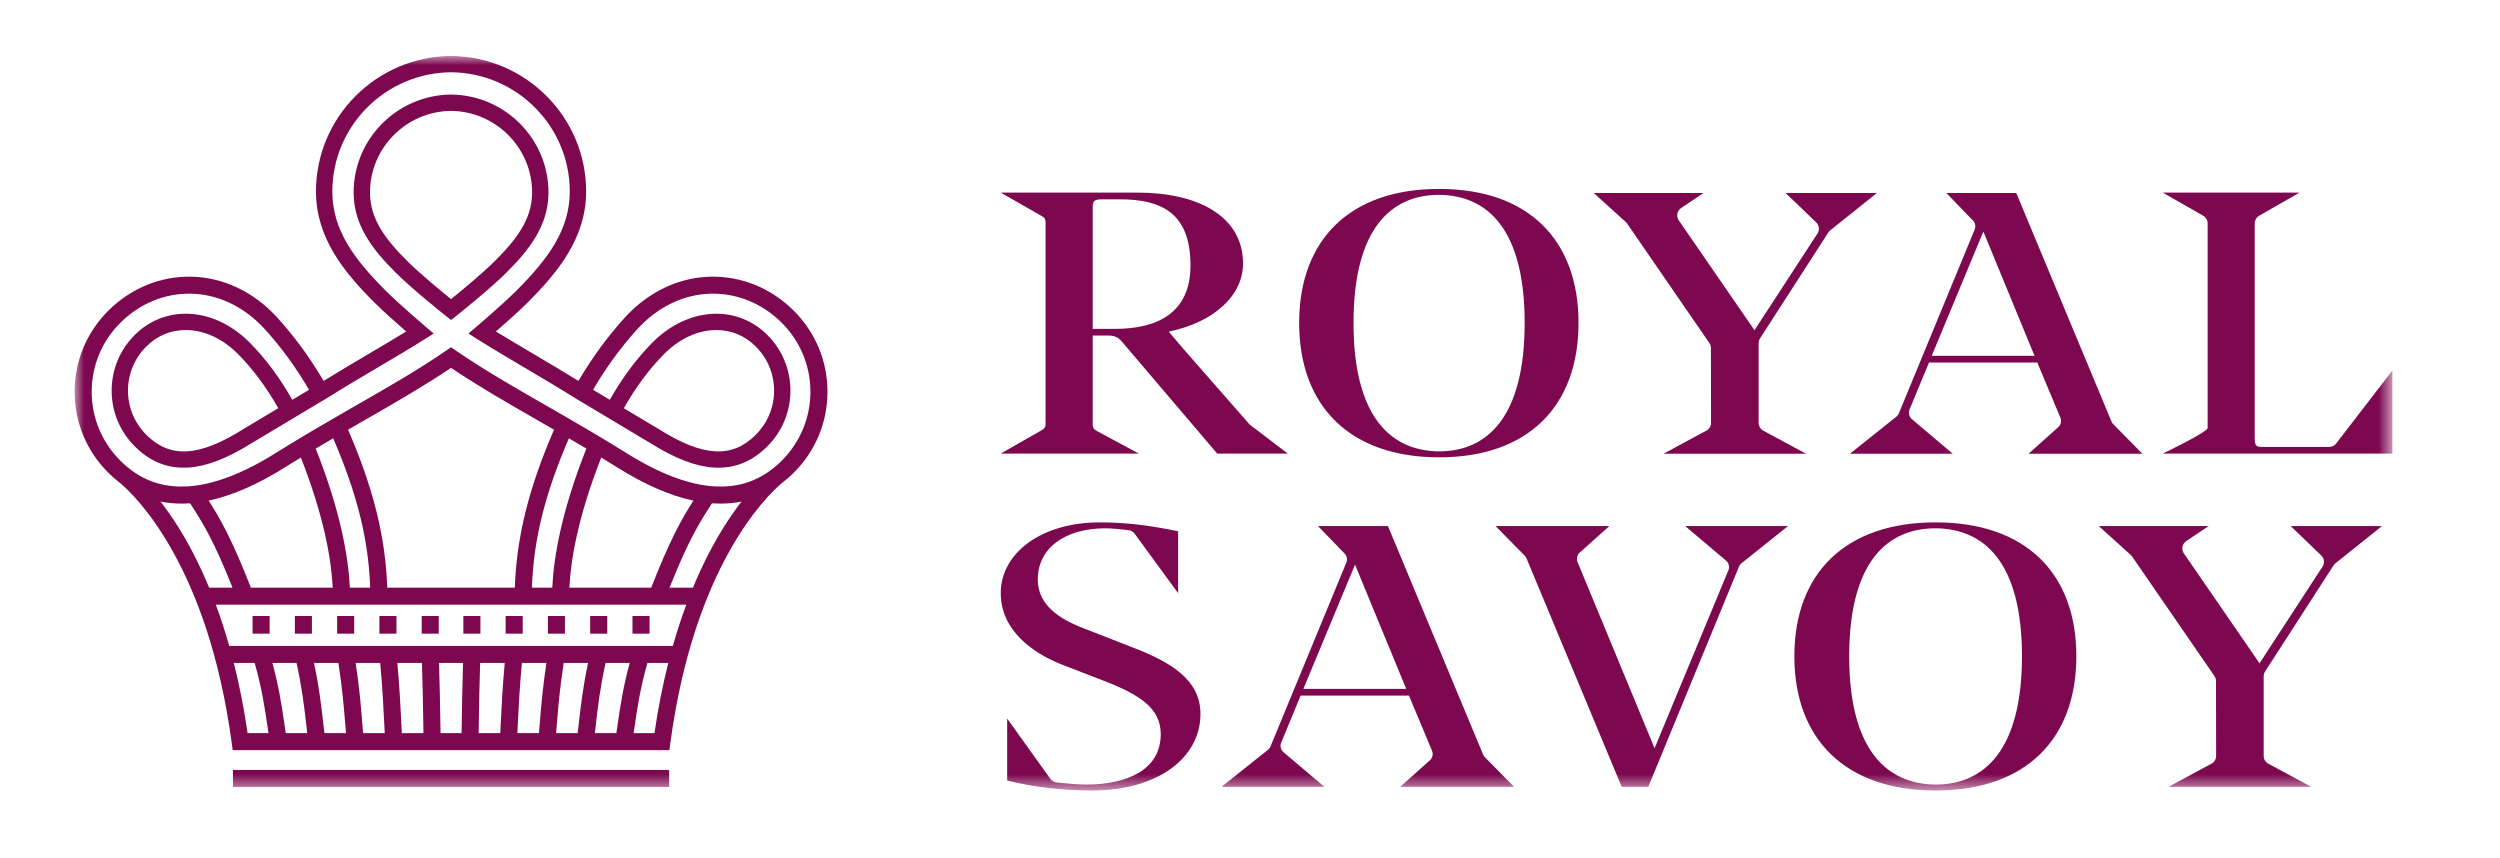 <?xml version="1.0" encoding="UTF-8"?>
<svg width="134px" height="46px" viewBox="0 0 134 46" version="1.1" xmlns="http://www.w3.org/2000/svg" xmlns:xlink="http://www.w3.org/1999/xlink">
    <!-- Generator: Sketch 54.1 (76490) - https://sketchapp.com -->
    <title>logo_Royal_original_horizontal</title>
    <desc>Created with Sketch.</desc>
    <defs>
        <polygon id="path-1" points="0 0.001 124.231 0.001 124.231 39.372 0 39.372"></polygon>
    </defs>
    <g id="logo_Royal_original_horizontal" stroke="none" stroke-width="1" fill="none" fill-rule="evenodd">
        <g id="Group-3" transform="translate(4, 3)">
            <mask id="mask-2" fill="white">
                <use xlink:href="#path-1"></use>
            </mask>
            <g id="Clip-2"></g>
            <path d="M25.366,30.964 L26.281,30.964 L26.281,30.019 L25.366,30.019 L25.366,30.964 Z M23.102,30.964 L24.017,30.964 L24.017,30.019 L23.102,30.019 L23.102,30.964 Z M27.634,30.964 L28.549,30.964 L28.549,30.019 L27.634,30.019 L27.634,30.964 Z M20.176,13.033 C19.638,12.597 18.493,11.655 17.835,10.999 C16.632,9.803 15.832,8.719 15.832,7.317 C15.832,4.923 17.777,2.97 20.176,2.943 C22.576,2.97 24.521,4.923 24.521,7.317 C24.521,8.719 23.719,9.803 22.517,10.999 C21.858,11.655 20.713,12.597 20.176,13.033 L20.176,13.033 Z M25.399,7.317 C25.399,4.441 23.06,2.095 20.176,2.068 C17.293,2.095 14.954,4.441 14.954,7.317 C14.954,9.119 16.04,10.45 17.215,11.617 C18.128,12.528 19.851,13.897 19.924,13.953 L20.176,14.153 L20.428,13.953 C20.5,13.897 22.225,12.528 23.138,11.617 C24.313,10.45 25.399,9.119 25.399,7.317 L25.399,7.317 Z M29.9,30.964 L30.815,30.964 L30.815,30.019 L29.9,30.019 L29.9,30.964 Z M20.836,30.964 L21.751,30.964 L21.751,30.019 L20.836,30.019 L20.836,30.964 Z M14.07,30.964 L14.985,30.964 L14.985,30.019 L14.07,30.019 L14.07,30.964 Z M29.437,18.881 C30.07,17.761 30.791,16.79 31.584,15.988 C32.406,15.155 33.403,14.693 34.387,14.69 L34.398,14.69 C35.2,14.69 35.928,14.993 36.505,15.568 C37.141,16.201 37.491,17.043 37.491,17.939 C37.491,18.835 37.141,19.677 36.505,20.31 C35.233,21.577 33.689,21.49 31.341,20.019 L31.332,20.013 L29.437,18.881 Z M10.915,18.881 L9.019,20.013 L9.012,20.019 C6.663,21.49 5.119,21.577 3.848,20.31 C3.21,19.677 2.86,18.835 2.86,17.939 C2.86,17.043 3.21,16.201 3.848,15.568 C4.423,14.993 5.151,14.69 5.953,14.69 L5.966,14.69 C6.95,14.693 7.945,15.155 8.769,15.988 C9.561,16.79 10.283,17.761 10.915,18.881 L10.915,18.881 Z M37.899,21.695 C37.769,21.824 37.636,21.944 37.501,22.055 L37.501,22.055 C37.49,22.063 37.426,22.108 37.32,22.195 C36.451,22.846 35.463,23.132 34.323,23.072 C32.946,22.997 31.35,22.395 29.577,21.284 C28.416,20.557 27.327,19.921 26.509,19.448 C26.089,19.204 25.675,18.966 25.269,18.733 C23.555,17.75 21.937,16.823 20.443,15.795 L20.176,15.613 L19.91,15.795 C18.416,16.823 16.798,17.75 15.083,18.733 C14.676,18.966 14.262,19.204 13.842,19.448 C13.024,19.921 11.937,20.557 10.776,21.284 C9.003,22.395 7.405,22.997 6.03,23.072 C4.89,23.132 3.902,22.846 3.031,22.195 C2.925,22.108 2.863,22.063 2.852,22.055 L2.851,22.055 C2.715,21.944 2.584,21.824 2.454,21.695 C1.461,20.706 0.915,19.393 0.915,17.997 C0.915,16.601 1.461,15.286 2.454,14.299 C3.488,13.27 4.828,12.715 6.231,12.741 C7.666,12.768 9.05,13.419 10.129,14.573 C11.039,15.563 11.857,16.679 12.565,17.893 L11.669,18.43 C11,17.252 10.235,16.224 9.393,15.373 C8.405,14.373 7.189,13.821 5.969,13.815 L5.953,13.815 C4.929,13.815 3.961,14.217 3.227,14.95 C1.57,16.597 1.57,19.281 3.227,20.928 C3.995,21.693 4.852,22.068 5.838,22.068 C5.915,22.068 5.991,22.066 6.07,22.063 C7.052,22.006 8.166,21.581 9.476,20.761 L13.4,18.413 L13.409,18.41 C14.36,17.813 15.293,17.263 16.196,16.728 C17.085,16.204 17.925,15.708 18.743,15.195 L19.245,14.877 L18.792,14.492 C18.779,14.481 17.404,13.308 16.707,12.615 C14.97,10.884 13.813,9.313 13.813,7.263 C13.813,3.759 16.663,0.904 20.176,0.873 C23.69,0.904 26.539,3.759 26.539,7.263 C26.539,9.313 25.381,10.884 23.644,12.615 C22.948,13.308 21.573,14.481 21.561,14.492 L21.108,14.877 L21.61,15.195 C22.428,15.708 23.268,16.204 24.155,16.728 C25.059,17.263 25.993,17.813 26.944,18.41 L26.951,18.413 L30.877,20.761 C32.185,21.581 33.301,22.006 34.283,22.063 C34.36,22.066 34.438,22.068 34.513,22.068 C35.499,22.068 36.357,21.693 37.126,20.928 C38.782,19.281 38.782,16.597 37.126,14.95 C36.392,14.217 35.424,13.815 34.398,13.815 L34.389,13.815 C33.164,13.821 31.947,14.373 30.958,15.373 C30.116,16.224 29.353,17.252 28.684,18.43 L27.788,17.893 C28.496,16.679 29.314,15.563 30.224,14.573 C31.303,13.419 32.687,12.768 34.122,12.741 C35.525,12.715 36.865,13.27 37.899,14.299 C38.89,15.286 39.438,16.601 39.438,17.997 C39.438,19.393 38.89,20.706 37.899,21.695 L37.899,21.695 Z M34.783,25.272 C34.272,26.088 33.697,27.155 33.142,28.499 L31.887,28.499 C32.901,25.957 33.481,25.023 34.164,23.977 C34.319,23.988 34.475,23.993 34.626,23.993 C35.012,23.993 35.386,23.957 35.746,23.884 C35.444,24.275 35.117,24.735 34.783,25.272 L34.783,25.272 Z M32.064,31.621 L8.287,31.621 C8.06,30.821 7.819,30.086 7.567,29.41 L32.786,29.41 C32.534,30.086 32.293,30.821 32.064,31.621 L32.064,31.621 Z M31.08,36.295 L29.962,36.295 C29.983,36.159 30.003,36.028 30.021,35.897 C30.171,34.873 30.315,33.904 30.702,32.532 L31.82,32.532 C31.533,33.668 31.279,34.921 31.08,36.295 L31.08,36.295 Z M29.115,35.764 C29.09,35.937 29.064,36.113 29.037,36.295 L27.884,36.295 C27.901,36.153 27.917,36.017 27.932,35.881 C28.049,34.863 28.16,33.895 28.458,32.532 L29.752,32.532 C29.4,33.83 29.261,34.773 29.115,35.764 L29.115,35.764 Z M27.022,35.779 C27.004,35.946 26.984,36.119 26.962,36.295 L25.808,36.295 C25.819,36.15 25.83,36.006 25.843,35.868 C25.925,34.852 26.005,33.888 26.215,32.532 L27.521,32.532 C27.245,33.837 27.137,34.783 27.022,35.779 L27.022,35.779 Z M24.93,35.793 C24.917,35.957 24.904,36.124 24.888,36.295 L23.732,36.295 C23.737,36.146 23.745,35.997 23.752,35.852 C23.803,34.841 23.849,33.879 23.975,32.532 L25.289,32.532 C25.09,33.844 25.012,34.795 24.93,35.793 L24.93,35.793 Z M22.839,35.808 C22.83,35.968 22.822,36.13 22.815,36.295 L21.654,36.295 C21.657,36.139 21.659,35.988 21.663,35.837 C21.677,34.828 21.694,33.87 21.736,32.532 L23.054,32.532 C22.934,33.853 22.888,34.806 22.839,35.808 L22.839,35.808 Z M20.748,35.821 C20.744,35.977 20.743,36.135 20.739,36.295 L19.614,36.295 C19.61,36.135 19.609,35.977 19.605,35.821 C19.588,34.817 19.574,33.861 19.532,32.532 L20.819,32.532 C20.779,33.861 20.764,34.817 20.748,35.821 L20.748,35.821 Z M17.538,36.295 C17.53,36.13 17.521,35.968 17.514,35.808 C17.465,34.806 17.417,33.853 17.297,32.532 L18.617,32.532 C18.657,33.87 18.674,34.828 18.69,35.837 C18.692,35.988 18.695,36.139 18.697,36.295 L17.538,36.295 Z M15.463,36.295 C15.449,36.124 15.436,35.957 15.421,35.793 C15.341,34.795 15.262,33.844 15.063,32.532 L16.378,32.532 C16.502,33.879 16.55,34.841 16.599,35.852 C16.606,35.997 16.614,36.146 16.621,36.295 L15.463,36.295 Z M13.389,36.295 C13.369,36.119 13.349,35.946 13.33,35.779 C13.215,34.783 13.108,33.837 12.83,32.532 L14.138,32.532 C14.348,33.888 14.426,34.852 14.51,35.868 C14.521,36.006 14.532,36.15 14.545,36.295 L13.389,36.295 Z M11.316,36.295 C11.289,36.113 11.261,35.937 11.238,35.764 C11.092,34.773 10.951,33.83 10.6,32.532 L11.895,32.532 C12.193,33.895 12.304,34.863 12.421,35.881 C12.436,36.017 12.452,36.153 12.469,36.295 L11.316,36.295 Z M9.271,36.295 C9.072,34.921 8.82,33.668 8.531,32.532 L9.651,32.532 C10.036,33.904 10.18,34.873 10.332,35.897 C10.35,36.028 10.37,36.159 10.39,36.295 L9.271,36.295 Z M13.834,28.499 L9.448,28.499 C8.437,25.917 7.83,24.844 7.184,23.833 C8.433,23.568 9.793,22.977 11.263,22.055 C11.557,21.872 11.846,21.693 12.127,21.524 C13.38,24.713 13.761,27.015 13.834,28.499 L13.834,28.499 Z M15.841,28.499 L14.751,28.499 C14.678,26.917 14.276,24.452 12.921,21.044 C13.254,20.846 13.57,20.663 13.858,20.493 C15.147,23.479 15.754,25.93 15.841,28.499 L15.841,28.499 Z M23.595,28.499 L16.756,28.499 C16.667,25.799 16.009,23.15 14.656,20.032 C14.954,19.859 15.248,19.69 15.54,19.523 C17.169,18.588 18.73,17.692 20.176,16.717 C21.625,17.692 23.182,18.588 24.813,19.523 C25.103,19.69 25.399,19.859 25.697,20.032 C24.342,23.15 23.686,25.799 23.595,28.499 L23.595,28.499 Z M28.226,21.524 C28.507,21.693 28.796,21.872 29.09,22.055 C30.558,22.977 31.918,23.568 33.167,23.833 C32.521,24.844 31.916,25.917 30.905,28.499 L26.518,28.499 C26.591,27.015 26.973,24.713 28.226,21.524 L28.226,21.524 Z M25.602,28.499 L24.512,28.499 C24.597,25.93 25.204,23.479 26.493,20.493 C26.783,20.663 27.097,20.846 27.43,21.044 C26.077,24.452 25.675,26.917 25.602,28.499 L25.602,28.499 Z M5.57,25.272 C5.234,24.735 4.909,24.275 4.607,23.884 C4.967,23.957 5.339,23.993 5.727,23.993 C5.878,23.993 6.032,23.988 6.189,23.977 C6.872,25.023 7.45,25.957 8.464,28.499 L7.211,28.499 C6.654,27.155 6.079,26.088 5.57,25.272 L5.57,25.272 Z M34.106,11.83 C32.42,11.861 30.802,12.615 29.552,13.955 C28.6,14.992 27.746,16.153 27.006,17.417 C26.186,16.912 25.384,16.437 24.605,15.977 C23.902,15.563 23.231,15.166 22.581,14.768 C23.056,14.355 23.796,13.701 24.265,13.233 C25.901,11.603 27.417,9.752 27.417,7.263 C27.417,3.277 24.174,0.03 20.176,0.001 C16.179,0.03 12.936,3.277 12.936,7.263 C12.936,9.752 14.45,11.603 16.086,13.233 C16.557,13.701 17.297,14.355 17.771,14.768 C17.12,15.166 16.449,15.563 15.748,15.977 C14.968,16.437 14.167,16.912 13.345,17.417 C12.605,16.153 11.753,14.992 10.801,13.955 C9.55,12.615 7.933,11.861 6.247,11.83 C4.594,11.801 3.017,12.448 1.806,13.653 C0.641,14.815 0,16.357 0,17.997 C0,19.637 0.641,21.179 1.806,22.339 C2.016,22.548 2.233,22.737 2.458,22.906 C3.247,23.573 7.14,27.299 8.418,36.81 L8.473,37.206 L31.88,37.206 L31.933,36.81 C33.213,27.299 37.106,23.573 37.893,22.906 C38.118,22.737 38.337,22.548 38.545,22.339 C39.71,21.179 40.353,19.637 40.353,17.997 C40.353,16.357 39.71,14.815 38.545,13.653 C37.334,12.448 35.758,11.801 34.106,11.83 L34.106,11.83 Z M11.804,30.964 L12.719,30.964 L12.719,30.019 L11.804,30.019 L11.804,30.964 Z M9.538,30.964 L10.453,30.964 L10.453,30.019 L9.538,30.019 L9.538,30.964 Z M18.602,30.964 L19.517,30.964 L19.517,30.019 L18.602,30.019 L18.602,30.964 Z M8.486,39.179 L31.865,39.179 L31.865,38.268 L8.486,38.268 L8.486,39.179 Z M16.336,30.964 L17.251,30.964 L17.251,30.019 L16.336,30.019 L16.336,30.964 Z M121.217,20.772 C121.128,20.888 120.991,20.955 120.845,20.955 L117.242,20.955 C116.926,20.955 116.853,20.875 116.853,20.497 L116.853,8.97 C116.853,8.801 116.943,8.646 117.091,8.563 L119.256,7.324 L111.926,7.324 L114.092,8.563 C114.238,8.646 114.329,8.801 114.329,8.97 L114.329,19.941 C114.329,20.159 111.926,21.313 111.926,21.313 L124.232,21.313 L124.232,16.857 L121.217,20.772 Z M83.213,8.981 L87.621,15.384 C87.676,15.464 87.703,15.557 87.705,15.653 L87.712,19.664 C87.712,19.839 87.616,20.001 87.46,20.083 L85.165,21.321 L92.807,21.321 L90.512,20.083 C90.357,20.001 90.262,19.839 90.262,19.664 L90.262,15.395 C90.262,15.304 90.287,15.215 90.337,15.139 L94.003,9.453 C94.033,9.412 94.067,9.372 94.107,9.341 L96.604,7.344 L91.708,7.344 L93.346,8.917 C93.51,9.075 93.539,9.328 93.415,9.519 L90.041,14.699 L85.983,8.812 C85.833,8.593 85.892,8.295 86.111,8.148 L87.311,7.344 L81.422,7.344 L83.14,8.897 C83.167,8.921 83.193,8.95 83.213,8.981 L83.213,8.981 Z M55.758,14.628 L54.569,14.628 L54.569,8.101 C54.569,7.783 54.666,7.684 55.029,7.684 L56.024,7.684 C58.258,7.684 59.81,8.419 59.81,11.224 C59.81,13.792 58.015,14.628 55.758,14.628 L55.758,14.628 Z M63.016,19.783 C62.998,19.768 62.982,19.753 62.967,19.737 L59.397,15.663 L59.348,15.603 L58.669,14.806 L58.669,14.768 C61.072,14.27 62.626,12.837 62.626,11.126 C62.626,8.539 60.126,7.324 56.994,7.324 L49.64,7.324 L51.877,8.604 C51.981,8.663 52.043,8.772 52.043,8.888 L52.043,19.75 C52.043,19.868 51.981,19.977 51.877,20.035 L49.64,21.313 L57.043,21.313 L54.741,20.073 C54.635,20.015 54.569,19.904 54.569,19.784 L54.569,14.986 L55.418,14.986 C55.855,14.986 56.024,15.184 56.145,15.324 L61.243,21.313 L65.029,21.313 L63.016,19.783 Z M102.308,9.412 L105.051,16.072 L99.54,16.072 L102.308,9.412 Z M100.667,21.321 L98.501,19.486 C98.333,19.359 98.273,19.139 98.351,18.95 L99.394,16.43 L105.199,16.43 L106.437,19.388 C106.516,19.579 106.457,19.797 106.291,19.924 L104.732,21.321 L110.833,21.321 L109.295,19.761 C109.244,19.713 109.202,19.657 109.176,19.593 L104.072,7.344 L100.323,7.344 L101.726,8.793 C101.87,8.923 101.916,9.126 101.843,9.303 L97.781,19.15 C97.749,19.23 97.694,19.299 97.623,19.35 L95.156,21.321 L100.667,21.321 Z M73.135,7.444 C75.708,7.464 77.722,9.255 77.722,14.31 C77.722,19.364 75.708,21.193 73.135,21.193 C70.562,21.173 68.548,19.364 68.548,14.31 C68.548,9.255 70.562,7.444 73.135,7.444 L73.135,7.444 Z M73.135,21.513 C77.915,21.513 80.609,18.766 80.609,14.31 C80.609,9.852 77.915,7.126 73.135,7.126 C68.354,7.126 65.635,9.852 65.635,14.31 C65.635,18.766 68.354,21.513 73.135,21.513 L73.135,21.513 Z M99.746,39.053 C97.151,39.033 95.117,37.224 95.117,32.175 C95.117,27.126 97.151,25.317 99.746,25.317 C102.343,25.337 104.377,27.126 104.377,32.175 C104.377,37.224 102.343,39.053 99.746,39.053 L99.746,39.053 Z M99.746,24.999 C94.92,24.999 92.177,27.723 92.177,32.175 C92.177,36.628 94.92,39.372 99.746,39.372 C104.573,39.372 107.292,36.628 107.292,32.175 C107.292,27.723 104.573,24.999 99.746,24.999 L99.746,24.999 Z M88.494,27.03 C88.66,27.157 88.72,27.377 88.642,27.568 L84.685,37.106 L80.558,27.128 C80.477,26.939 80.538,26.719 80.702,26.592 L82.262,25.197 L76.161,25.197 L77.698,26.757 C77.751,26.803 77.791,26.861 77.819,26.924 L82.923,39.173 L84.349,39.173 L89.212,27.366 C89.245,27.286 89.299,27.217 89.371,27.168 L91.838,25.197 L86.326,25.197 L88.494,27.03 Z M120.418,26.772 C120.584,26.93 120.611,27.181 120.487,27.372 L117.112,32.553 L113.057,26.664 C112.905,26.448 112.964,26.148 113.185,26.001 L114.384,25.197 L108.493,25.197 L110.212,26.75 C110.241,26.775 110.265,26.803 110.285,26.833 L114.695,33.237 C114.748,33.317 114.777,33.41 114.777,33.506 L114.784,37.517 C114.784,37.692 114.689,37.853 114.534,37.935 L112.237,39.173 L119.881,39.173 L117.584,37.935 C117.43,37.852 117.333,37.693 117.333,37.517 L117.333,33.25 C117.333,33.157 117.359,33.07 117.408,32.992 L121.077,27.308 C121.104,27.264 121.139,27.226 121.179,27.193 L123.675,25.197 L118.781,25.197 L120.418,26.772 Z M56.598,31.659 L54.052,30.664 C52.754,30.166 51.625,29.412 51.625,28.061 C51.625,26.37 53.095,25.317 55.25,25.317 C55.537,25.317 56.097,25.364 56.49,25.415 C56.627,25.433 56.747,25.506 56.824,25.617 L59.147,28.793 L59.147,25.475 C57.505,25.137 56.28,24.999 54.932,24.999 C51.87,24.999 49.64,26.608 49.64,28.795 C49.64,30.744 51.282,31.995 52.997,32.652 L55.104,33.466 C57.063,34.223 58.216,34.939 58.216,36.35 C58.216,38.299 56.353,39.053 54.222,39.053 C53.824,39.053 53.115,38.993 52.628,38.939 C52.487,38.924 52.361,38.844 52.286,38.728 L49.984,35.513 L49.984,38.835 C51.355,39.193 53.022,39.372 54.516,39.372 C58.141,39.372 60.345,37.563 60.345,35.275 C60.345,33.448 58.804,32.493 56.598,31.659 L56.598,31.659 Z M65.861,33.924 L68.63,27.264 L71.373,33.924 L65.861,33.924 Z M75.496,37.446 L70.394,25.197 L66.645,25.197 L68.047,26.646 C68.192,26.777 68.237,26.979 68.164,27.155 L64.101,37.004 C64.068,37.084 64.015,37.152 63.944,37.204 L61.475,39.173 L66.988,39.173 L64.821,37.339 C64.654,37.212 64.592,36.993 64.673,36.803 L65.715,34.283 L71.521,34.283 L72.757,37.243 C72.837,37.432 72.777,37.65 72.613,37.777 L71.053,39.173 L77.154,39.173 L75.616,37.613 C75.563,37.566 75.523,37.51 75.496,37.446 L75.496,37.446 Z" id="Fill-1" fill="#7D0850" mask="url(#mask-2)"></path>
        </g>
    </g>
</svg>